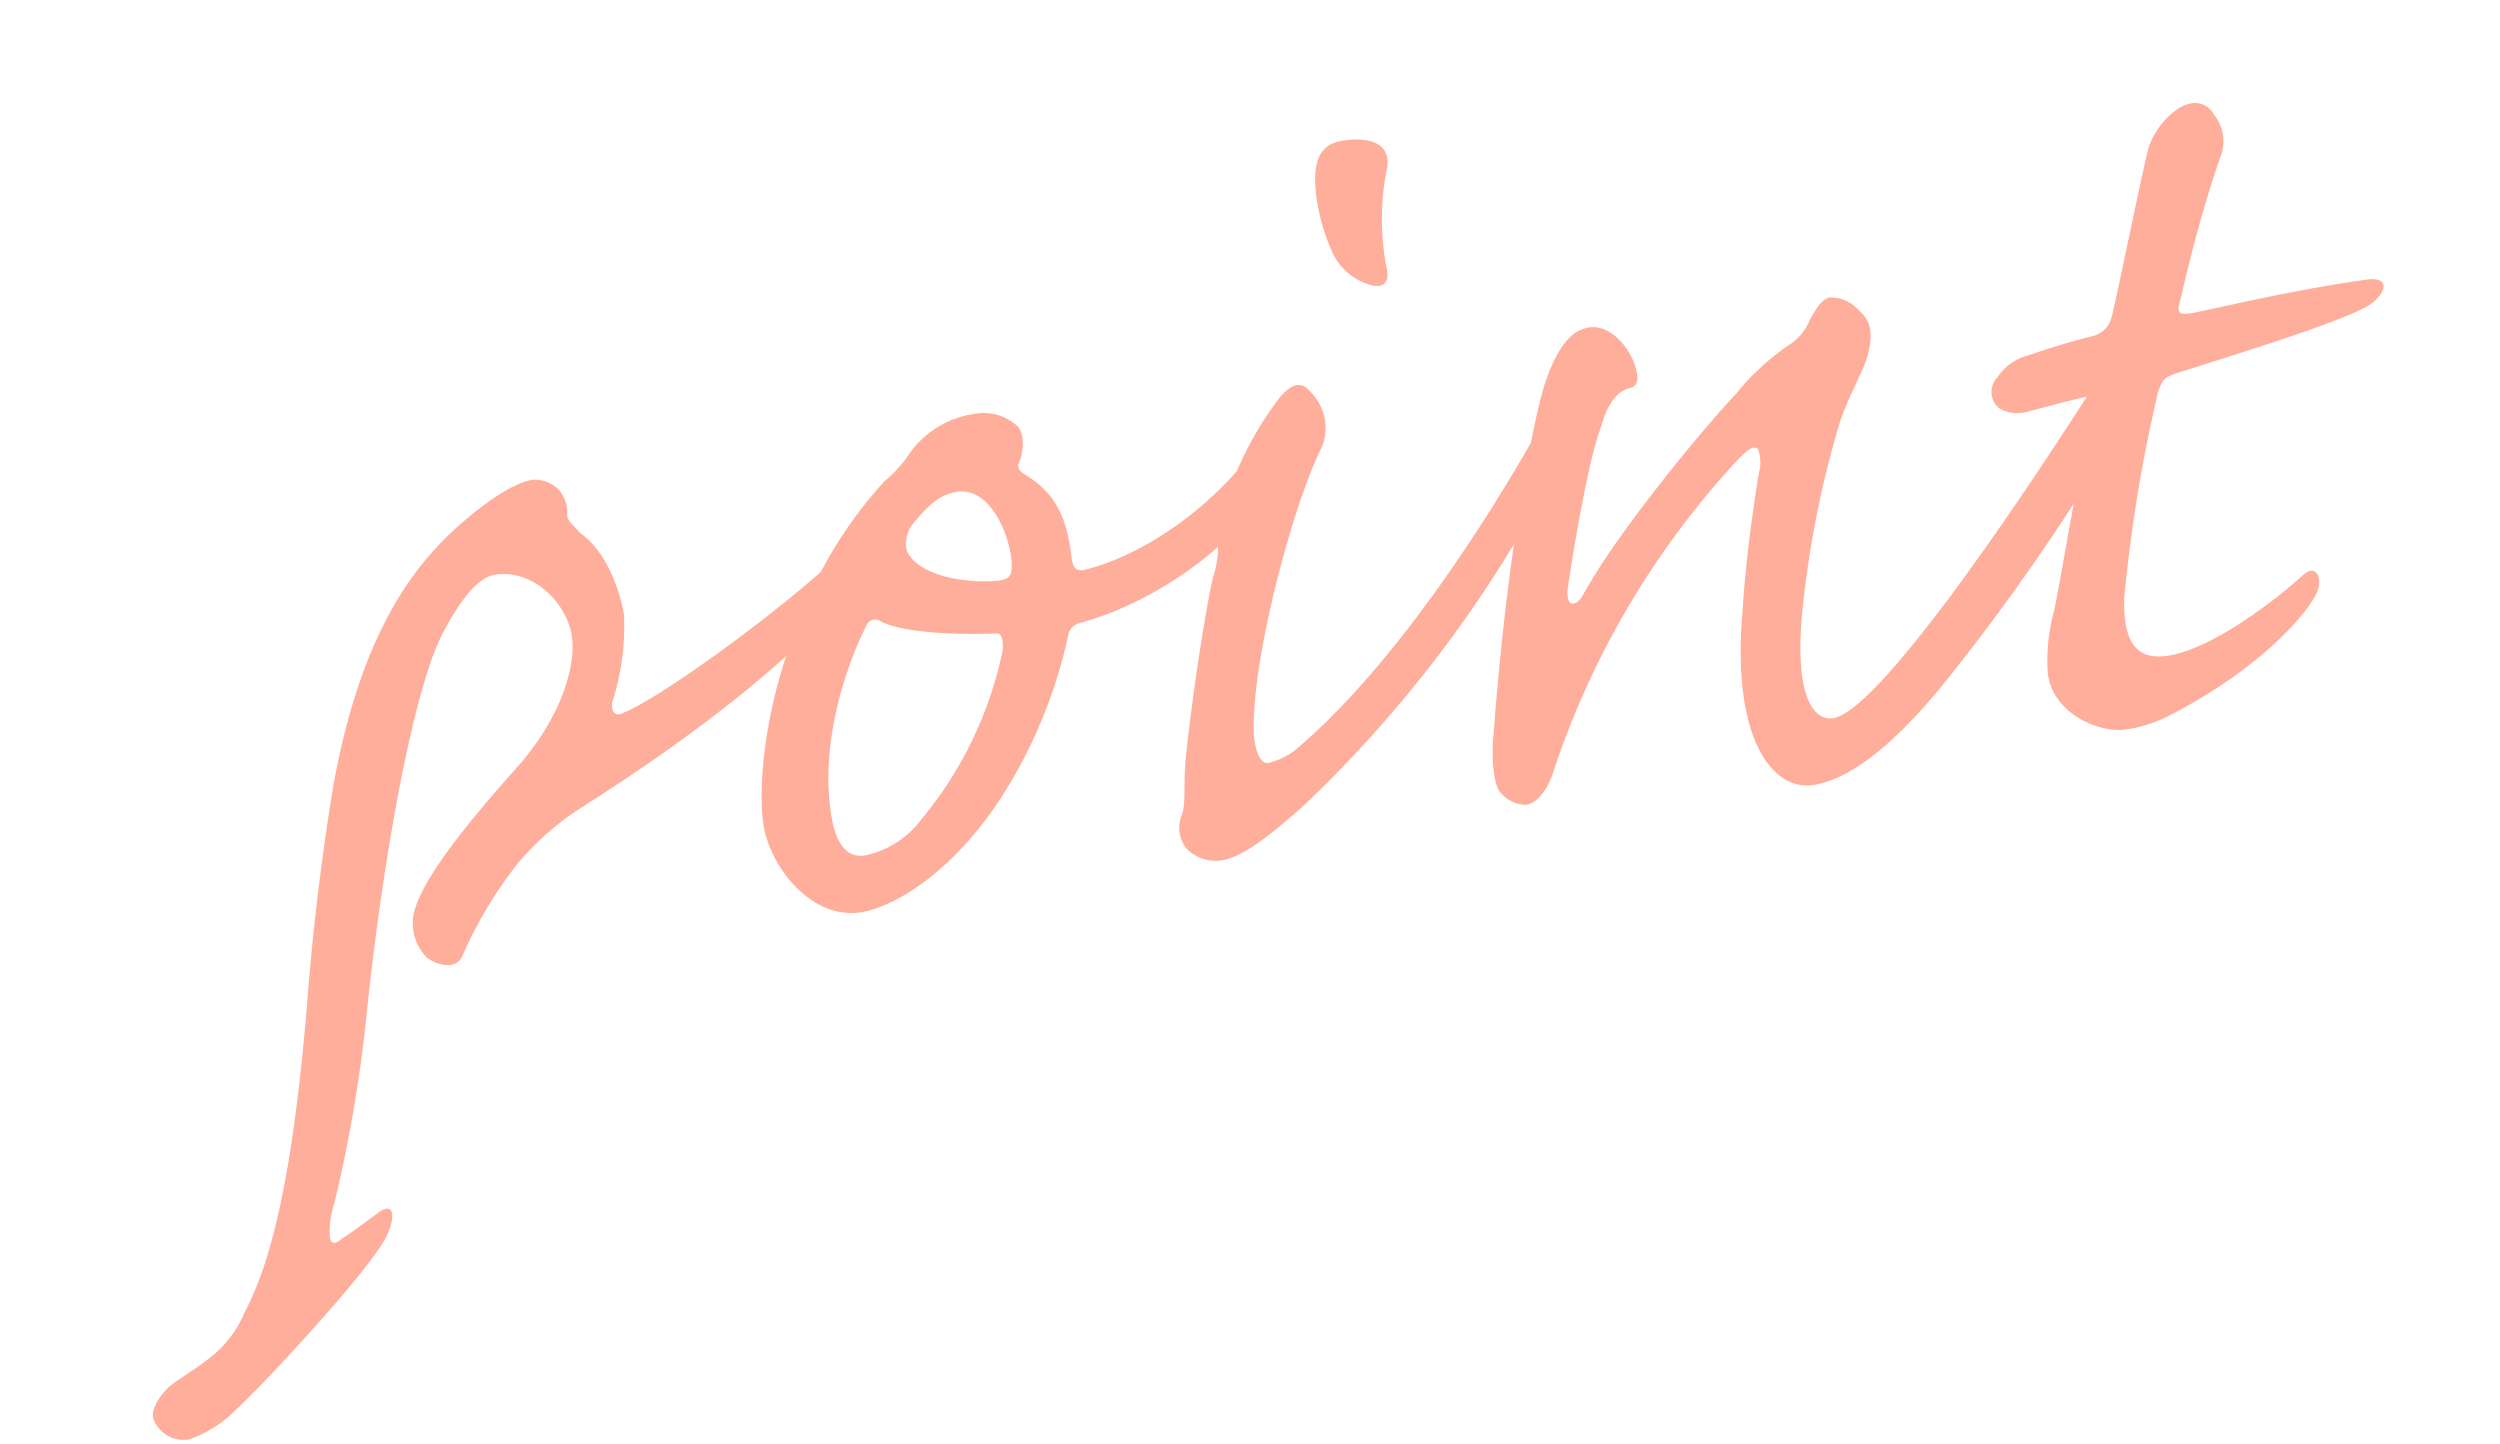 <svg xmlns="http://www.w3.org/2000/svg" width="173.554" height="100.247" viewBox="0 0 173.554 100.247"><g transform="translate(-2138.657 -331.022) rotate(-8)"><path d="M22.792-31.768c-1.144,0-2.992.792-5.192,2.2-3.432,2.2-7.92,6.16-11.44,16.72C4.488-7.568,3.08-2.024,2.2,2.024-.616,14.52-2.992,19.8-5.1,22.7a7.723,7.723,0,0,1-2.728,2.728c-1.408.792-2.288,1.144-3.08,1.584-1.144.792-1.5,1.584-1.5,2.024a2.234,2.234,0,0,0,2.288,1.848,8.532,8.532,0,0,0,3.608-1.672c1.936-1.32,10.648-8.36,11.968-10.472.792-1.232.792-2.288-.44-1.584C3.872,17.776,2.9,18.3,2.288,18.568Q1.5,19.1,1.5,18.3a5.979,5.979,0,0,1,.616-2.2A99.841,99.841,0,0,0,6.424,2.376c2.992-11.7,6.512-21.648,8.8-24.64,1.672-2.288,2.992-3.344,4.048-3.344,2.9,0,4.752,2.992,4.664,5.1,0,1.408-.968,4.84-4.928,8.272C13.992-8.008,11.176-5.1,10.384-3.08A3.425,3.425,0,0,0,10.824,0c.528.616,1.848,1.232,2.464.352a29.025,29.025,0,0,1,4.752-5.9,19.5,19.5,0,0,1,5.192-3.344C26.664-10.472,37.4-15.4,44.088-21.56A3.944,3.944,0,0,0,45.5-24.64c0-.44-.528-.352-1.056,0-3.96,3.256-14.784,9.064-17.688,9.768-.7.264-.968-.352-.528-1.144a17.4,17.4,0,0,0,1.5-5.544c0-1.32-.44-4.4-2.2-6.072-.44-.7-.88-.968-.7-1.584a2.488,2.488,0,0,0-.352-1.584A2.366,2.366,0,0,0,22.792-31.768Zm30.976-.264a6.7,6.7,0,0,0-5.1,2.376,9.5,9.5,0,0,1-1.76,1.408,29.663,29.663,0,0,0-7.128,8.624C36.432-13.9,35.288-8.448,35.288-5.9c0,2.9,2.288,7.04,5.808,7.04,2.024,0,6.248-1.5,10.472-6.16A34.182,34.182,0,0,0,58.08-15.928a1.045,1.045,0,0,1,.88-.7c5.632-.7,13.024-4.312,16.192-10.032,1.144-2.112.44-3.784,0-3.168-4.048,5.808-10.736,9.152-15.4,9.592-.528,0-.7-.264-.7-.968.088-2.992-.616-4.664-2.288-6.072-.352-.264-.7-.616-.352-1.056.352-.616.7-1.936.088-2.552A3.455,3.455,0,0,0,53.768-32.032ZM51.832-26.84c2.552,0,3.344,4.224,2.992,5.808-.088.44-.264.7-.968.7-2.376-.088-5.632-1.144-6.072-2.992a2.293,2.293,0,0,1,.616-1.672C49.544-26.048,50.512-26.84,51.832-26.84ZM41.976-2.728c-1.232,0-1.936-.968-1.936-3.344,0-5.016,2.464-9.856,4.224-12.408a.671.671,0,0,1,.968-.264c1.056.88,4.4,1.672,7.92,2.024.352,0,.44.528.264,1.232A26.748,26.748,0,0,1,46.288-4.752,6.619,6.619,0,0,1,41.976-2.728ZM77.088-30.272c-.44-.792-1.144-.88-2.2.088a23.672,23.672,0,0,0-3.608,4.576,25.2,25.2,0,0,0-1.584,3.08,14.741,14.741,0,0,0-.528,2.376,8.5,8.5,0,0,1-.616,1.76C67.76-16.28,66.264-11.44,65.032-6.6c-.528,2.112-.44,3.256-.88,4.136a2.3,2.3,0,0,0,0,2.376,2.844,2.844,0,0,0,2.2,1.144c1.584,0,3.608-1.232,6.16-2.9a87.054,87.054,0,0,0,19.8-19.536c1.5-2.2,2.288-3.872,2.288-4.928,0-1.144-.528-1.5-1.144-.616-5.808,7.832-13.64,16.456-20.5,20.856a4.949,4.949,0,0,1-2.376.88c-.528,0-.792-.968-.7-2.112.44-4.84,4.84-15.312,7.392-19.008A3.491,3.491,0,0,0,77.088-30.272ZM81.84-47.256c-1.144,0-2.376.352-2.464,3.344a13.7,13.7,0,0,0,.528,4.136,4.107,4.107,0,0,0,2.024,2.552c1.056.616,1.672.264,1.584-.792a17.8,17.8,0,0,1,.968-6.864C85.008-46.288,84.04-47.256,81.84-47.256ZM96.888-32.032c-.968,0-2.2.528-3.7,3.608-1.32,2.9-4.312,11.792-6.864,23.584-.352,1.408-.44,3.344-.088,3.872A2.354,2.354,0,0,0,87.912.176c.792,0,1.672-.88,2.2-2.024A59.154,59.154,0,0,1,105.336-21.12c1.056-.88,1.584-1.232,1.936-.968a2.63,2.63,0,0,1-.176,1.76c-.616,2.024-1.672,5.544-2.464,9.416-1.936,8.536.352,12.5,3.168,12.5,2.024,0,5.28-1.232,10.384-6.072a148.795,148.795,0,0,0,12.5-13.376c1.672-1.936,2.376-3.432,2.376-4.752,0-1.76-.968-1.848-1.848-.792-4.84,5.632-8.272,9.416-12.144,13.376-3.784,3.784-7.568,7.216-9.24,7.216-1.232,0-2.552-1.672-.968-8.008a70.315,70.315,0,0,1,4.136-11.88c.792-1.76,1.936-3.168,2.64-4.488.616-1.408.792-2.464-.088-3.432a2.54,2.54,0,0,0-1.848-1.144c-.528,0-1.056.616-1.584,1.32a3.742,3.742,0,0,1-1.76,1.584,17.073,17.073,0,0,0-4.048,2.816c-2.552,2.024-9.68,8.536-12.5,12.408-.7.792-1.32.528-.88-.88.7-2.376,2.64-8.536,3.784-10.56.616-1.408,1.32-2.2,2.2-2.376.44,0,.792-.176.792-.88C99.7-29.92,98.472-32.032,96.888-32.032Zm36.52,28.16c-2.112,0-2.9-1.32-2.376-4.4a105.261,105.261,0,0,1,4.312-13.816c.44-.88.616-.968,1.584-1.144,5.808-.968,11-1.848,13.376-2.64,1.408-.44,2.464-1.936.44-1.936-4.928,0-9.592.44-12.232.616-.7,0-1.144,0-.88-.7.352-.792,1.848-5.016,4.224-9.68a2.961,2.961,0,0,0,0-3.08,1.464,1.464,0,0,0-1.408-.968c-1.32,0-2.9,1.5-3.432,2.728-.792,1.936-3.608,9.944-4.136,11.176a1.759,1.759,0,0,1-1.5,1.144c-1.672.176-3.256.44-4.576.7a3.637,3.637,0,0,0-2.376,1.232,1.452,1.452,0,0,0-.176,2.112A2.451,2.451,0,0,0,126.1-22c.88-.088,2.9-.352,3.96-.44.792-.088.88.088.616.88-.792,1.76-3.7,11-4.576,13.464a13.026,13.026,0,0,0-1.056,4.312c0,2.9,3.08,4.576,4.752,4.576a9.443,9.443,0,0,0,3.168-.528c6.336-2.2,10.032-5.28,11.176-6.776.792-.968.528-2.376-.616-1.584C141.328-6.6,136.488-3.872,133.408-3.872Z" transform="translate(2081 695.34)" fill="#ffae9b"/></g></svg>